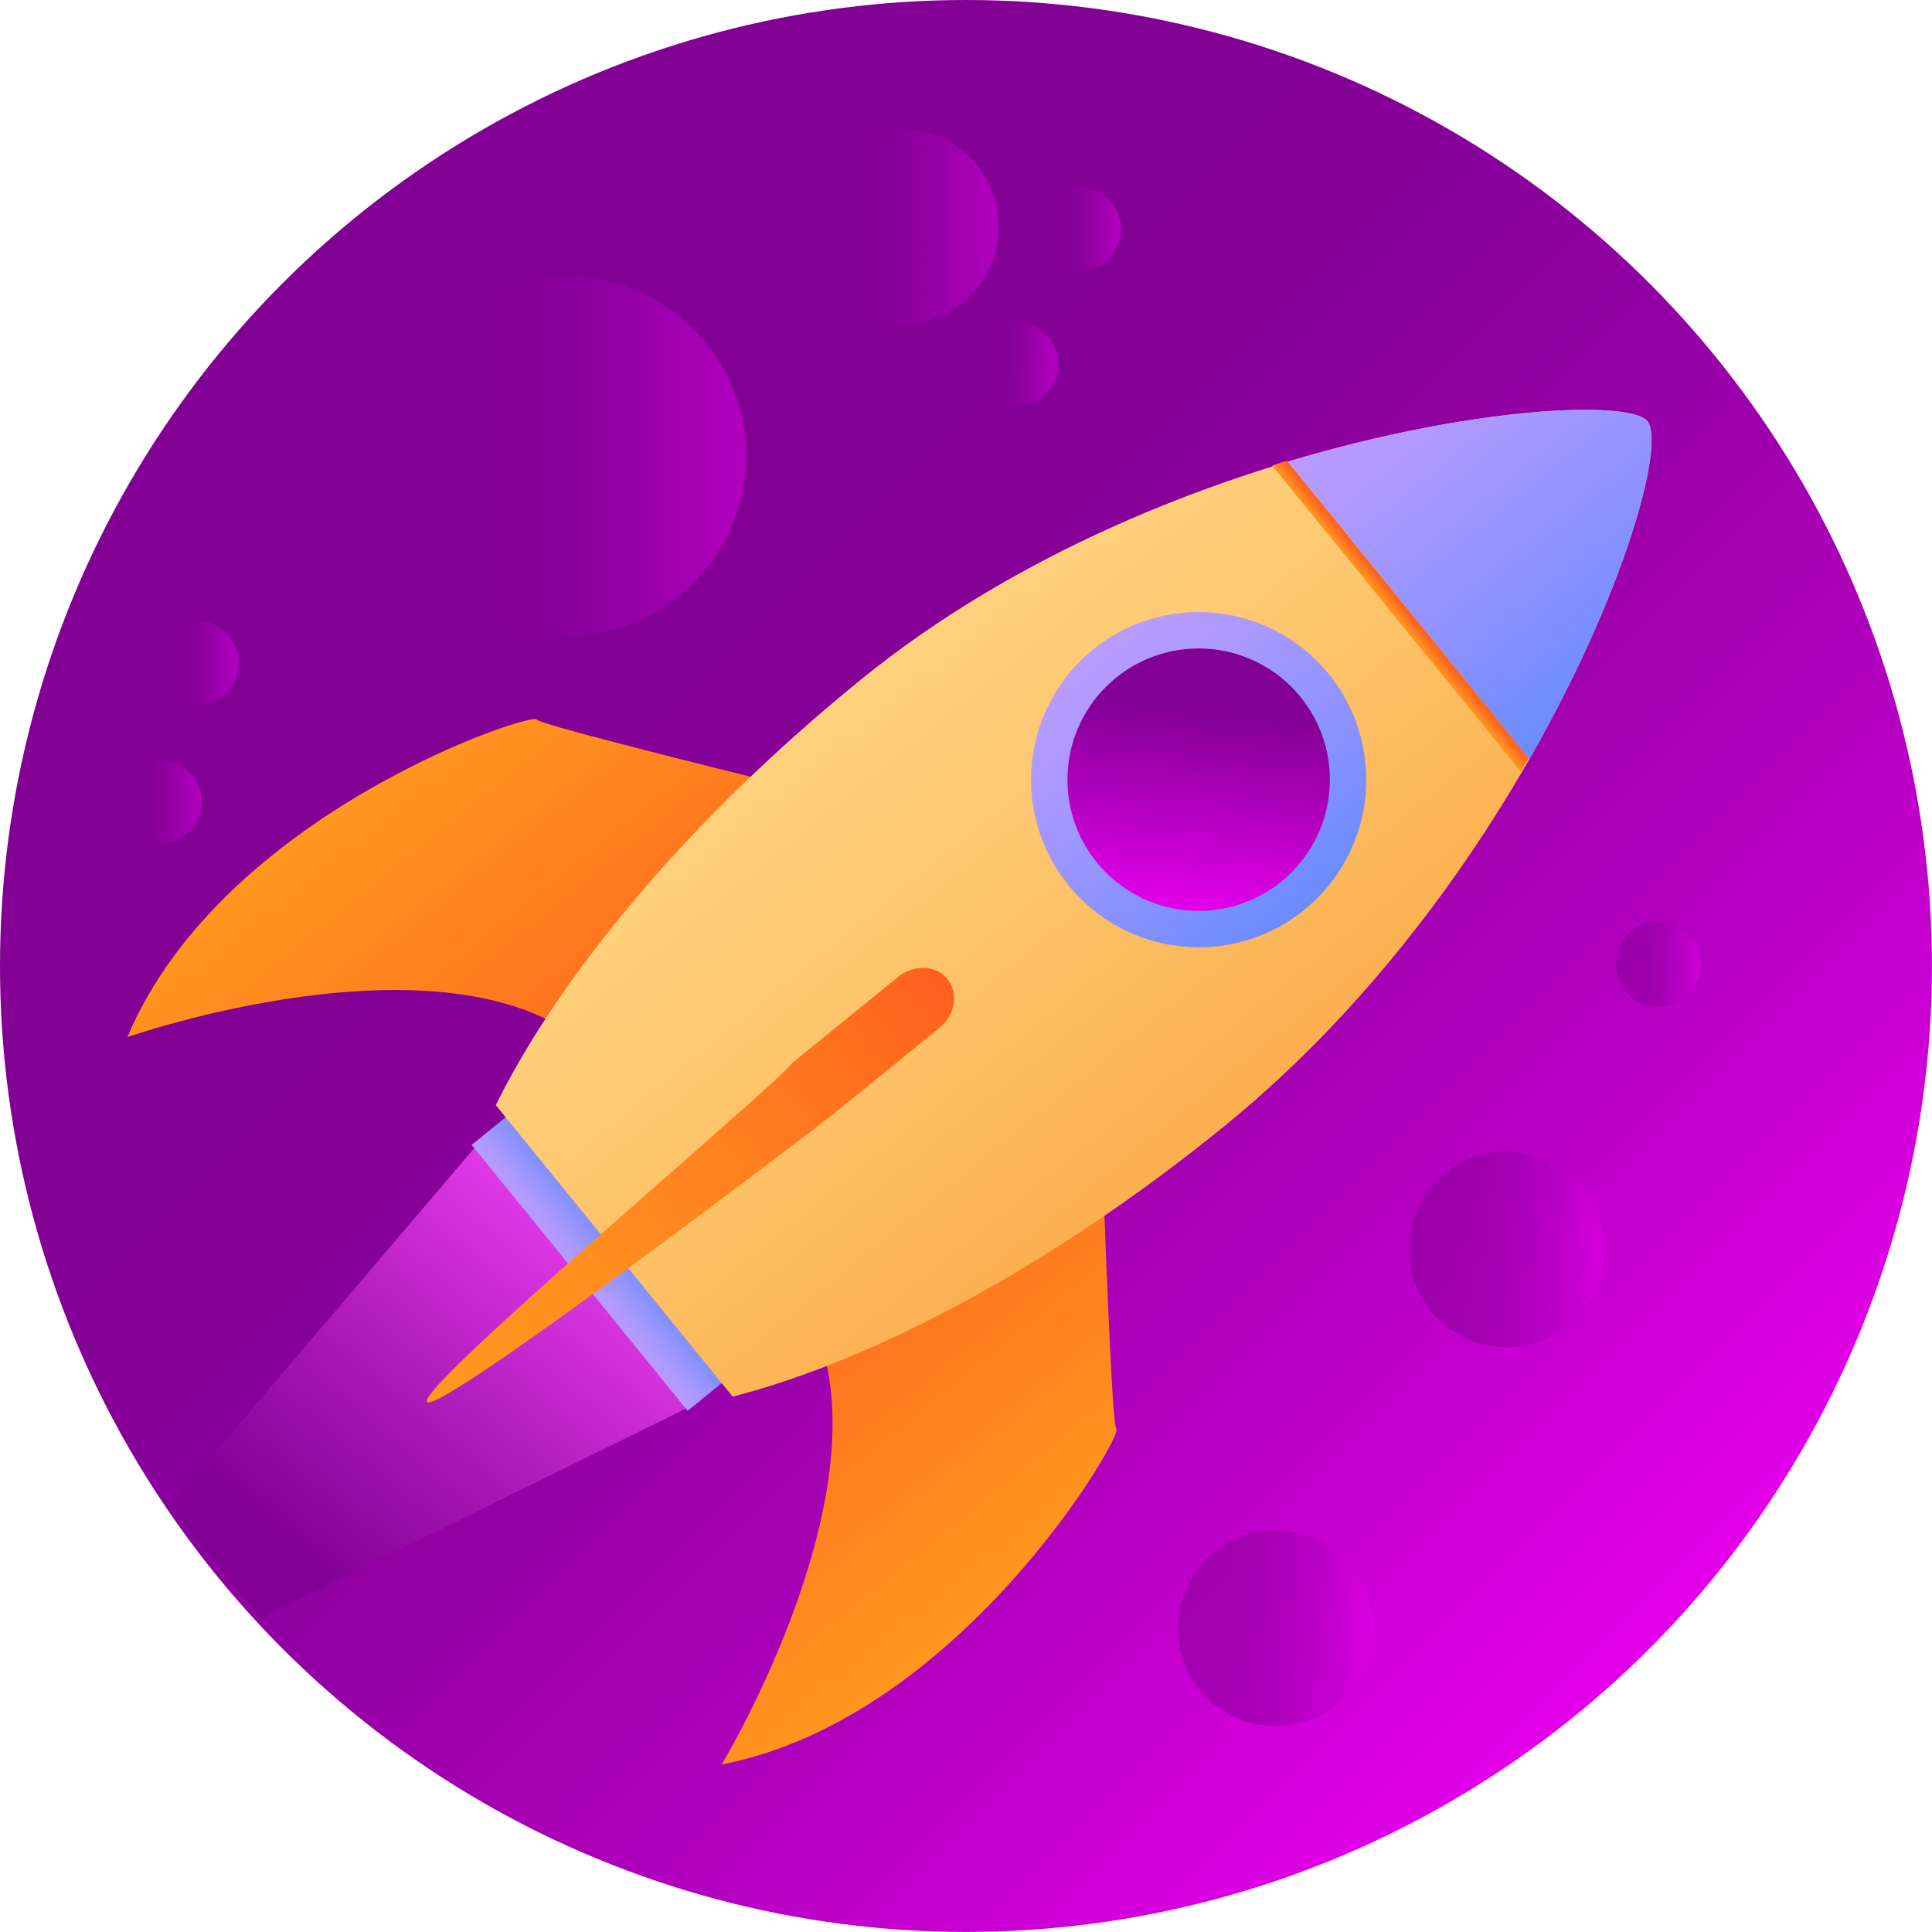 <svg xmlns="http://www.w3.org/2000/svg" xmlns:xlink="http://www.w3.org/1999/xlink" viewBox="0 0 394.31 394.31"><defs><style>.cls-1{fill:url(#Naamloos_verloop_43);}.cls-2{fill:url(#Naamloos_verloop_173);}.cls-3{fill:url(#Naamloos_verloop_82);}.cls-4{fill:url(#Naamloos_verloop_60);}.cls-5{fill:url(#Naamloos_verloop_82-2);}.cls-6{fill:url(#Naamloos_verloop_77);}.cls-7{fill:url(#Naamloos_verloop_60-2);}.cls-8{fill:url(#Naamloos_verloop_60-3);}.cls-9{fill:url(#Naamloos_verloop_34);}.cls-10{fill:url(#Naamloos_verloop_85);}.cls-11{fill:url(#Naamloos_verloop_82-3);}.cls-12{opacity:0.5;}.cls-13{fill:url(#Naamloos_verloop_43-2);}.cls-14{fill:url(#Naamloos_verloop_43-3);}.cls-15{fill:url(#Naamloos_verloop_43-4);}.cls-16{fill:url(#Naamloos_verloop_43-5);}.cls-17{fill:url(#Naamloos_verloop_43-6);}.cls-18{fill:url(#Naamloos_verloop_43-7);}.cls-19{fill:url(#Naamloos_verloop_43-8);}.cls-20{fill:url(#Naamloos_verloop_43-9);}.cls-21{fill:url(#Naamloos_verloop_43-10);}</style><linearGradient id="Naamloos_verloop_43" x1="-13.29" y1="-0.23" x2="381.02" y2="-0.23" gradientTransform="translate(66.98 67.3) rotate(45)" gradientUnits="userSpaceOnUse"><stop offset="0.26" stop-color="#820094"/><stop offset="0.39" stop-color="#870099"/><stop offset="0.55" stop-color="#9700a7"/><stop offset="0.73" stop-color="#b100be"/><stop offset="0.92" stop-color="#d500dd"/><stop offset="0.99" stop-color="#e200e9"/></linearGradient><linearGradient id="Naamloos_verloop_173" x1="80.57" y1="346.48" x2="181.69" y2="171.33" gradientTransform="matrix(0.69, 0.25, 0.25, 0.8, -65.64, 53.33)" gradientUnits="userSpaceOnUse"><stop offset="0.13" stop-color="#820094"/><stop offset="0.54" stop-color="#ad1aba"/><stop offset="0.99" stop-color="#e23ae9"/></linearGradient><linearGradient id="Naamloos_verloop_82" x1="206.71" y1="-153.15" x2="312.54" y2="-153.15" gradientTransform="matrix(-0.63, -0.78, -0.78, 0.63, 165.85, 487.64)" gradientUnits="userSpaceOnUse"><stop offset="0" stop-color="#ff5f1f"/><stop offset="0.3" stop-color="#ff6c1f"/><stop offset="0.83" stop-color="#ff8d1f"/><stop offset="0.99" stop-color="#ff971f"/></linearGradient><linearGradient id="Naamloos_verloop_60" x1="250.42" y1="-106.13" x2="250.42" y2="-118.07" gradientTransform="translate(-127.48 369.15)" gradientUnits="userSpaceOnUse"><stop offset="0" stop-color="#b99bff"/><stop offset="0.23" stop-color="#ac99ff"/><stop offset="0.64" stop-color="#8b92ff"/><stop offset="0.99" stop-color="#6b8cff"/></linearGradient><linearGradient id="Naamloos_verloop_82-2" x1="250.14" y1="-153.66" x2="355.98" y2="-153.66" gradientTransform="translate(-121.97 133.37) rotate(50.91)" xlink:href="#Naamloos_verloop_82"/><linearGradient id="Naamloos_verloop_77" x1="191.83" y1="-250.31" x2="309.35" y2="-250.31" gradientTransform="translate(-121.97 133.37) rotate(50.91)" gradientUnits="userSpaceOnUse"><stop offset="0" stop-color="#ffd17d"/><stop offset="0.35" stop-color="#fec870"/><stop offset="0.98" stop-color="#fbb04f"/><stop offset="0.99" stop-color="#fbb04f"/></linearGradient><linearGradient id="Naamloos_verloop_60-2" x1="212.27" y1="-354.44" x2="290.47" y2="-354.44" gradientTransform="translate(-121.97 133.37) rotate(50.91)" xlink:href="#Naamloos_verloop_60"/><linearGradient id="Naamloos_verloop_60-3" x1="216.95" y1="-268.3" x2="285.38" y2="-268.3" gradientTransform="translate(-121.97 133.37) rotate(50.91)" xlink:href="#Naamloos_verloop_60"/><linearGradient id="Naamloos_verloop_34" x1="-28.36" y1="-231.88" x2="25.2" y2="-231.88" gradientTransform="translate(13.83 136.83) rotate(95.91)" gradientUnits="userSpaceOnUse"><stop offset="0.23" stop-color="#820094"/><stop offset="0.99" stop-color="#e200e9"/></linearGradient><linearGradient id="Naamloos_verloop_85" x1="250.42" y1="-202.85" x2="250.42" y2="-65.99" gradientTransform="translate(-121.97 133.37) rotate(50.91)" gradientUnits="userSpaceOnUse"><stop offset="0" stop-color="#ff5f1f"/><stop offset="0.08" stop-color="#ff671f"/><stop offset="0.43" stop-color="#ff811f"/><stop offset="0.75" stop-color="#ff911f"/><stop offset="0.99" stop-color="#ff971f"/></linearGradient><linearGradient id="Naamloos_verloop_82-3" x1="251.1" y1="-323.34" x2="251.1" y2="-320.37" gradientTransform="translate(-121.97 133.37) rotate(50.91)" xlink:href="#Naamloos_verloop_82"/><linearGradient id="Naamloos_verloop_43-2" x1="333.47" y1="183.54" x2="373.46" y2="183.54" gradientTransform="translate(-45.92 71.45)" xlink:href="#Naamloos_verloop_43"/><linearGradient id="Naamloos_verloop_43-3" x1="286.33" y1="260.85" x2="326.32" y2="260.85" gradientTransform="translate(-45.92 71.45)" xlink:href="#Naamloos_verloop_43"/><linearGradient id="Naamloos_verloop_43-4" x1="124.92" y1="21.64" x2="198.19" y2="21.64" gradientTransform="translate(-45.92 71.45)" xlink:href="#Naamloos_verloop_43"/><linearGradient id="Naamloos_verloop_43-5" x1="209.78" y1="-25.18" x2="249.76" y2="-25.18" gradientTransform="translate(-45.92 71.45)" xlink:href="#Naamloos_verloop_43"/><linearGradient id="Naamloos_verloop_43-6" x1="244.52" y1="2.83" x2="261.87" y2="2.83" gradientTransform="translate(-45.92 71.45)" xlink:href="#Naamloos_verloop_43"/><linearGradient id="Naamloos_verloop_43-7" x1="257.37" y1="-24.74" x2="274.71" y2="-24.74" gradientTransform="translate(-45.92 71.45)" xlink:href="#Naamloos_verloop_43"/><linearGradient id="Naamloos_verloop_43-8" x1="375.69" y1="125.32" x2="393.03" y2="125.32" gradientTransform="translate(-45.92 71.45)" xlink:href="#Naamloos_verloop_43"/><linearGradient id="Naamloos_verloop_43-9" x1="77.3" y1="63.85" x2="94.65" y2="63.85" gradientTransform="translate(-45.92 71.45)" xlink:href="#Naamloos_verloop_43"/><linearGradient id="Naamloos_verloop_43-10" x1="69.76" y1="92.14" x2="87.1" y2="92.14" gradientTransform="translate(-45.92 71.45)" xlink:href="#Naamloos_verloop_43"/></defs><g id="Laag_2" data-name="Laag 2"><g id="Laag_1-2" data-name="Laag 1"><circle class="cls-1" cx="197.15" cy="197.15" r="197.15"/><polygon class="cls-2" points="53.18 330.23 34.47 307.48 98.97 231.77 143.02 285.99 53.18 330.23"/><path class="cls-3" d="M222.41,175.37s-112.15-26.81-112.86-28.52S45.28,165.9,26,211.67c0,0,64-22.42,93.29,1.21Z"/><rect class="cls-4" x="87.98" y="251.07" width="69.92" height="11.94" transform="translate(244.92 -0.46) rotate(50.91)"/><path class="cls-5" d="M223.05,175.35s3.27,115.27,4.8,116.32-31.81,59-80.55,68.45c0,0,35-58,17.92-91.56Z"/><path class="cls-6" d="M149.53,285.05c29-7.46,65.33-26.75,100.26-55.13,63.67-51.73,92.12-134.37,86.62-143.73-4.65-7.91-97.05.79-160.72,52.52-34.94,28.38-61.24,60-74.5,86.84Z"/><path class="cls-7" d="M312.15,154.93c19.4-33.91,27.41-63.37,24.26-68.74-2.69-4.58-34.72-3.6-73.57,8Z"/><circle class="cls-8" cx="244.64" cy="159.13" r="34.21"/><circle class="cls-9" cx="244.64" cy="159.13" r="26.78"/><path class="cls-10" d="M161.61,217l21.64-17.58c3.26-2.65,7.79-2.47,10.12.4h0c2.33,2.87,1.58,7.35-1.68,10l-21.64,17.58C166.8,230,89.48,289,87.15,286.12h0C84.82,283.25,159.27,220.82,161.61,217Z"/><polygon class="cls-11" points="311.98 154.72 299.7 139.61 274.94 109.13 262.66 94.02 259.64 95.02 273.34 111.88 296.68 140.61 310.38 157.47 311.98 154.72"/><g class="cls-12"><circle class="cls-13" cx="307.55" cy="254.99" r="19.99"/></g><g class="cls-12"><circle class="cls-14" cx="260.4" cy="332.3" r="19.99"/></g><g class="cls-12"><circle class="cls-15" cx="115.64" cy="93.09" r="36.64"/></g><g class="cls-12"><circle class="cls-16" cx="183.85" cy="46.27" r="19.99"/></g><g class="cls-12"><circle class="cls-17" cx="207.28" cy="74.28" r="8.67"/></g><g class="cls-12"><circle class="cls-18" cx="220.12" cy="46.71" r="8.67"/></g><g class="cls-12"><circle class="cls-19" cx="338.44" cy="196.77" r="8.67"/></g><g class="cls-12"><circle class="cls-20" cx="40.05" cy="135.3" r="8.67"/></g><g class="cls-12"><circle class="cls-21" cx="32.51" cy="163.59" r="8.67"/></g></g></g></svg>